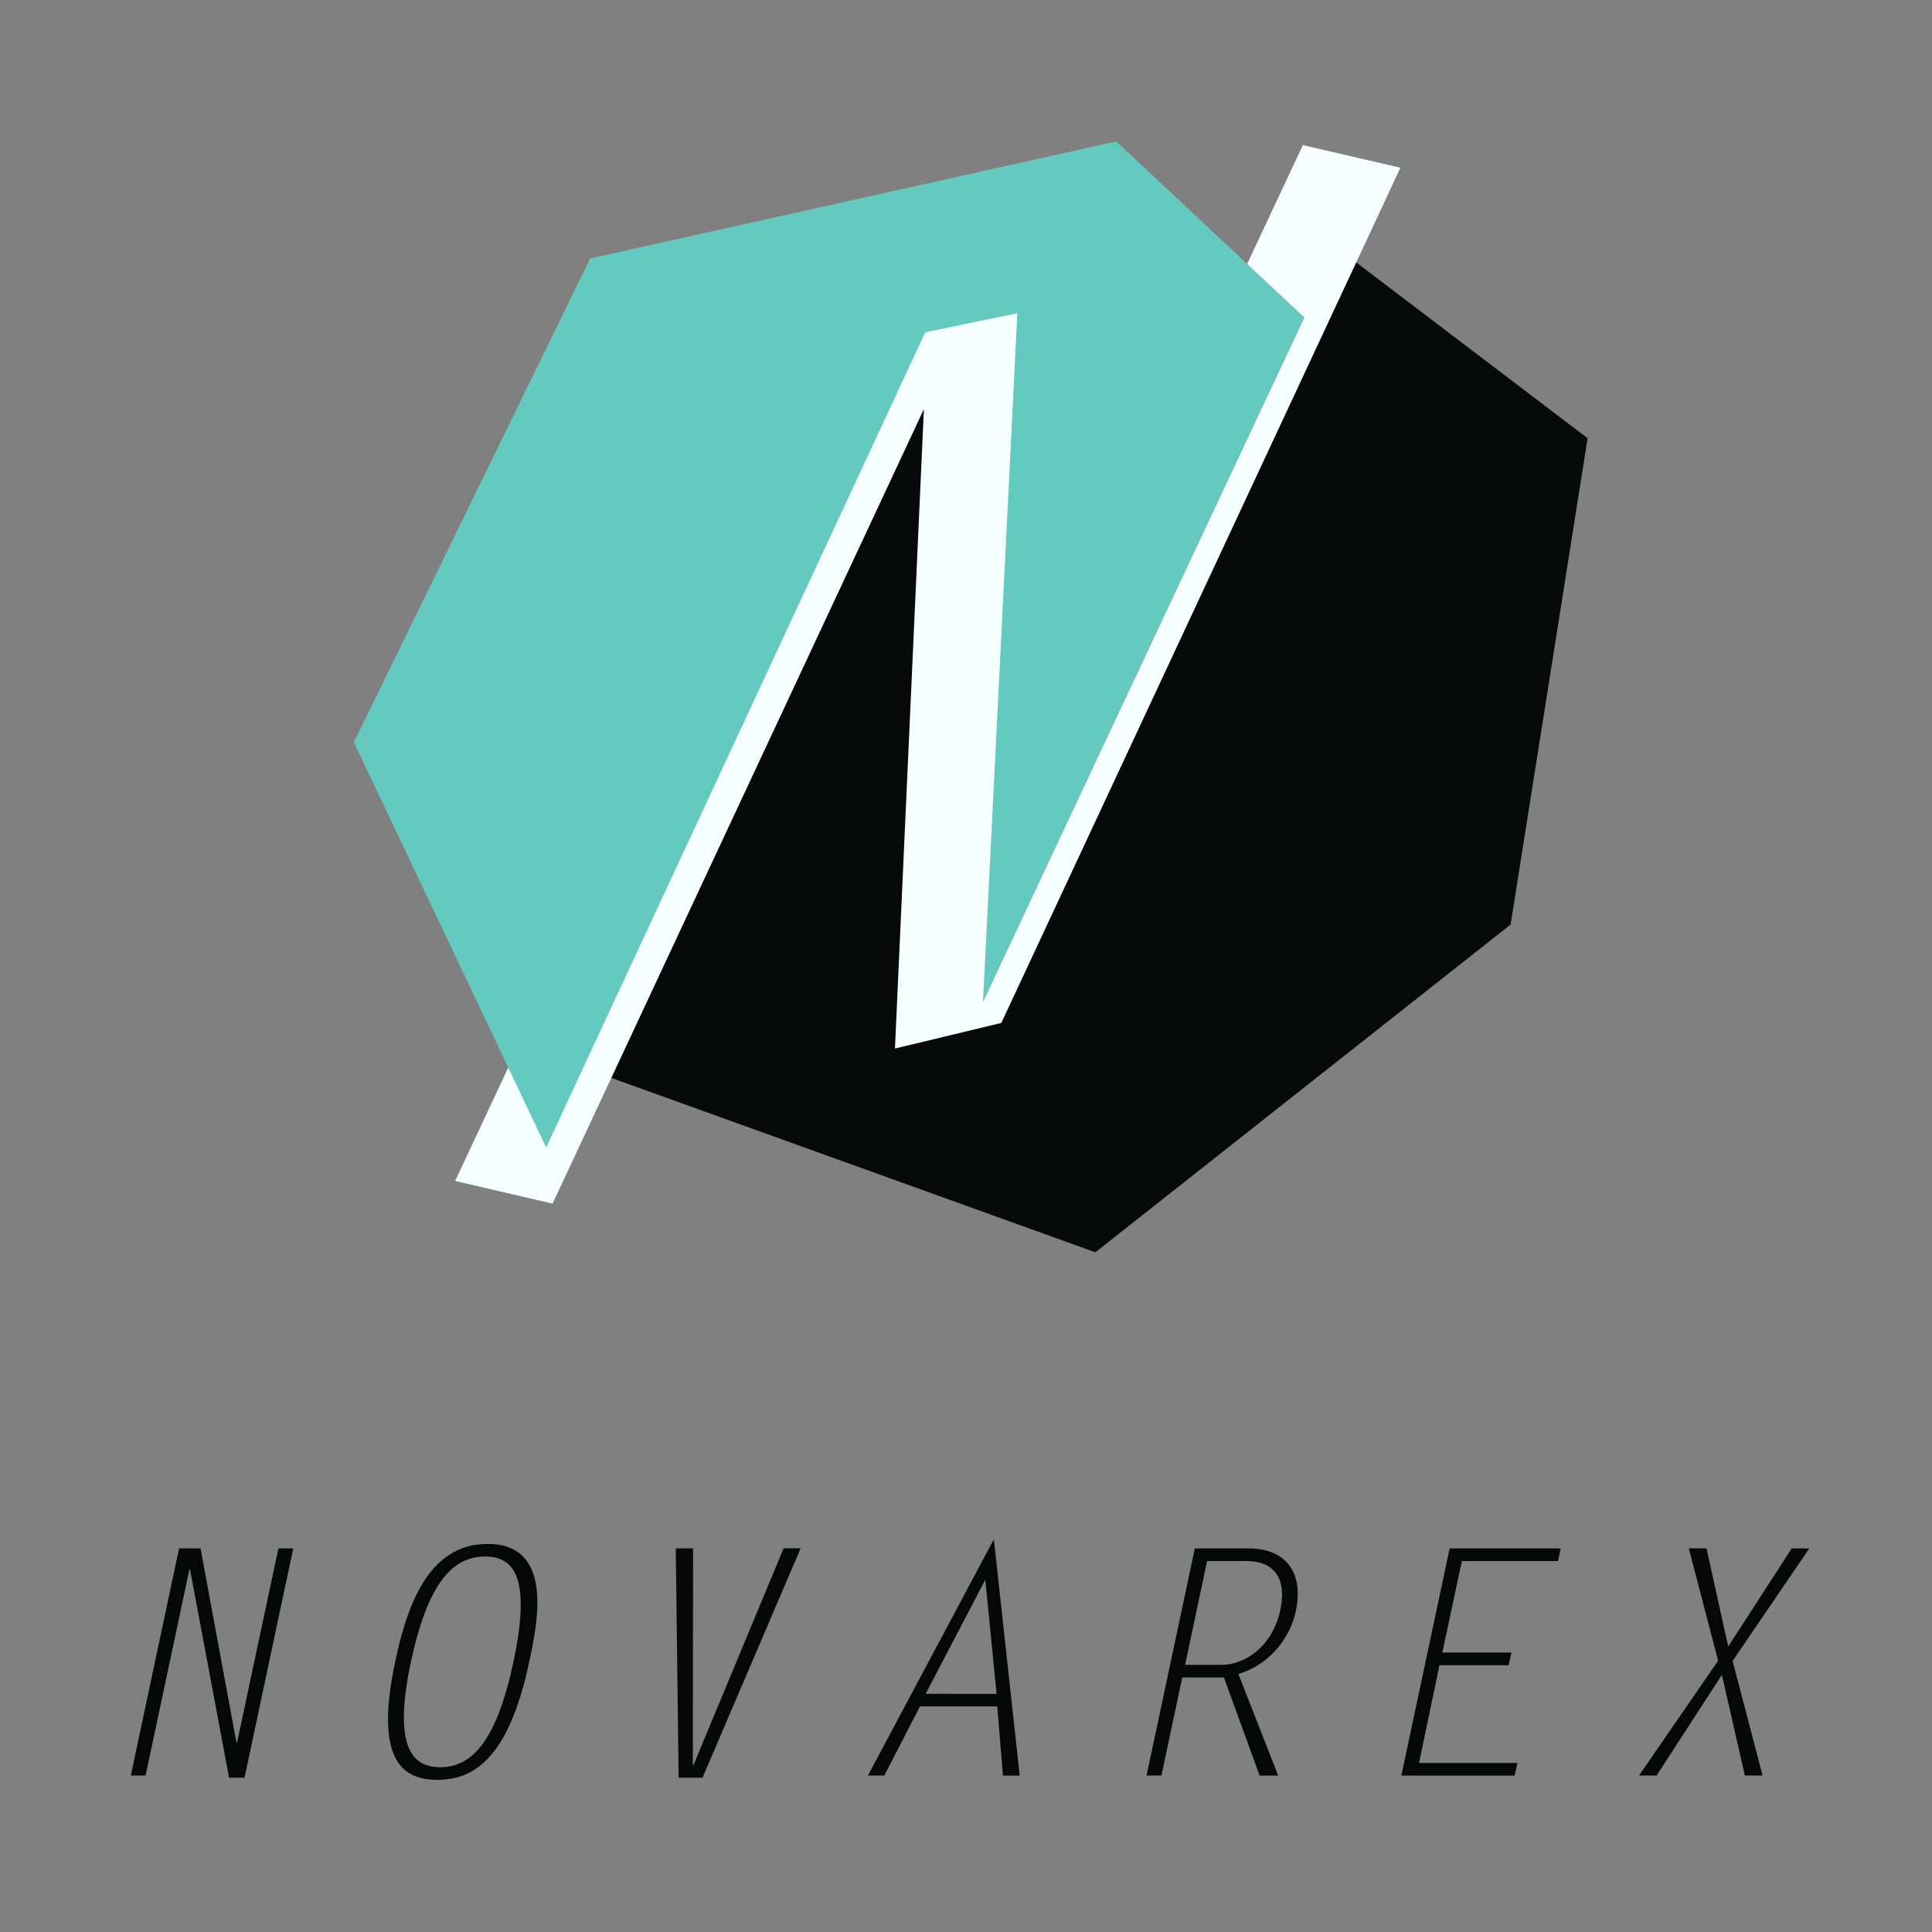 <svg xmlns="http://www.w3.org/2000/svg" viewBox="0 0 120 120" height="453.543" width="453.543"><rect x="0" y="0" width="120" height="120" fill="#808080" stroke="none"/><g transform="matrix(.353 0 0 -.353 -14.205 134.193)"><path d="M73.66 104.102l-.1-.12-7.7-36.24h-2.6l8.494 39.968h3.77l6.335-34.247.1.1 7.27 34.138h2.608L83.27 67.357h-2.725zM117.703 69.2c5.328 0 9.828 4.166 12.877 18.537 3.16 14.875.114 18.535-5 18.535-5.756 0-10.094-4.77-13.04-18.535-3.16-14.938.17-18.537 5.163-18.537m-7.938 18.537c1.95 9.098 5.492 20.754 16.27 20.754 11.763 0 8.772-13.986 7.32-20.754-3.602-17-9.76-20.753-16.142-20.753-6.336 0-11.055 3.648-7.446 20.753m68.35 19.973h3L163.85 67.355h-4.2l-.505 40.354h3.046l-.045-38.14h.108zm24.997-25.6H215.6l-1.996 20.093zm16.55-14.38h-2.947L215.71 79.9h-13.597l-6.27-12.16h-2.886l22.158 41.57zm29.1 19.482h6.5c3.54 0 8.757 2.724 10.268 9.714.98 4.67-.394 8.55-5.996 8.55h-6.9zm1.713 20.487h9.502c6.72 0 9.658-4.5 8.272-10.996-1.06-5.05-4.888-9.553-10.108-11.103l6.996-17.87h-3.267l-6.277 17.262h-7.33L244.6 67.74h-2.615zm63.91-2.224H297.46l-3.437-16.102h12.16l-.495-2.223h-12.164l-3.602-17.202h17.317l-.495-2.218h-19.93l8.5 39.97h19.53zm26.118 2.225l3.823-17.264L355.5 107.7h3.096L345.1 87.897l5.273-20.157h-3.115l-4.043 17.715L331.73 67.74h-3.102l13.923 20.2-5.16 19.78z" fill="#060707"/><g clip-path="url(#A)" transform="matrix(.703 0 0 .703 62.375 107.765)"><path d="M365.88 277.78l-19.277-121.727-103.926-82.028-122.913 44.282 77.412 173.018 10.862 1.493 6.532-156.045 88.48 188.745z" fill="#080909"/><path d="M294.95 308.032l-80.383-171.26 8.226 171.834-22.4-4.78-95.177-203.542L57.083 201.68l59.16 121.1L247.9 352.065z" fill="#64c9bf"/><path d="M95.73 120.27L82.434 91.882l24.385-5.673 92.938 198.862-7.242-160.05 26.616 6.404 99.894 214.056-24.413 5.656-13.956-29.754 14.294-13.35-80.382-171.252 8.578 172.28-23.043-4.756-94.887-204.02z" fill="#f6ffff"/></g></g></svg>